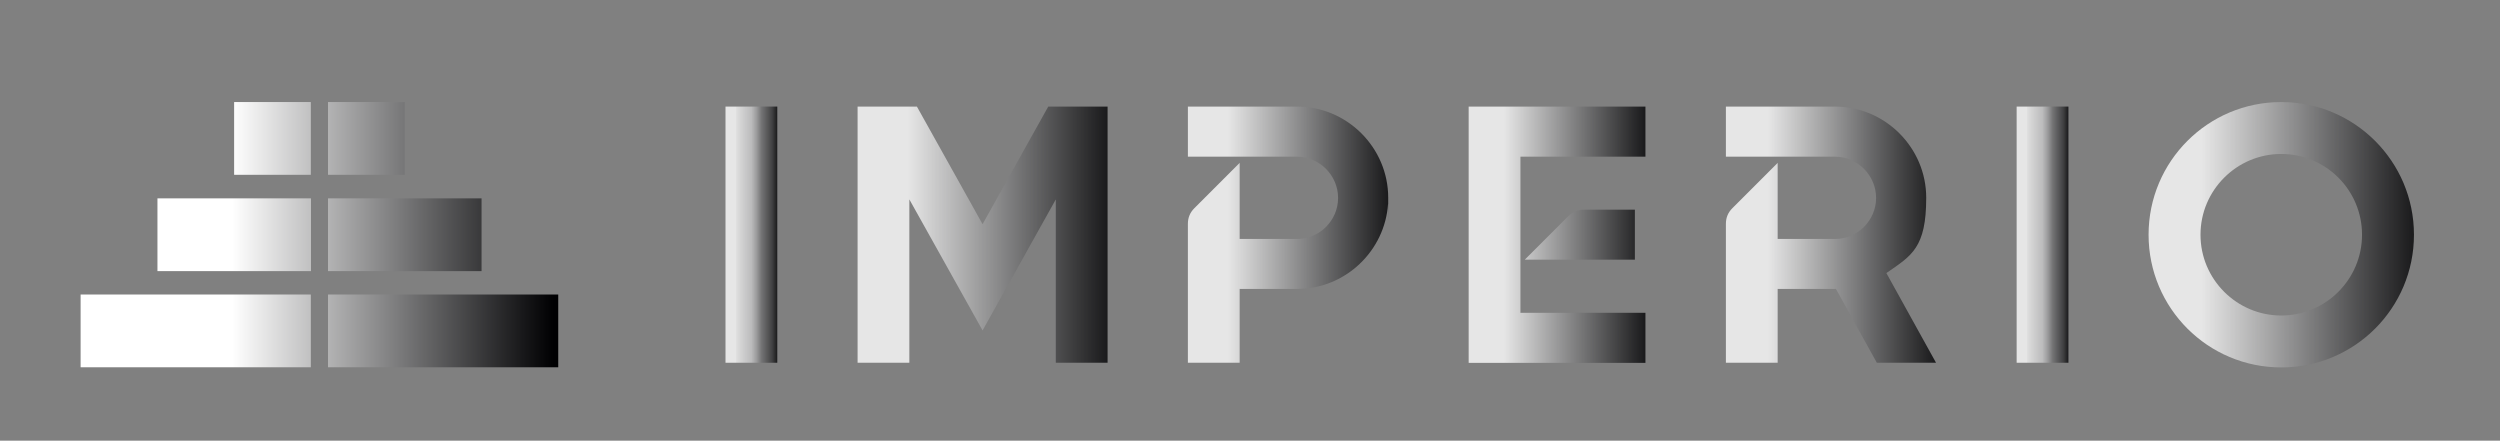 <svg xmlns="http://www.w3.org/2000/svg" xmlns:xlink="http://www.w3.org/1999/xlink" id="Layer_1" viewBox="0 0 1656.1 291.9"><rect x="0" y="0" width="1656.1" height="291.9" fill="#808080" stroke="none"/><defs><style>      .st0 {        fill: url(#linear-gradient2);      }      .st1 {        fill: url(#linear-gradient1);      }      .st2 {        fill: url(#linear-gradient9);      }      .st3 {        fill: url(#linear-gradient3);      }      .st4 {        fill: url(#linear-gradient6);      }      .st5 {        fill: url(#linear-gradient8);      }      .st6 {        fill: url(#linear-gradient7);      }      .st7 {        fill: url(#linear-gradient5);      }      .st8 {        fill: url(#linear-gradient4);      }      .st9 {        fill: url(#linear-gradient12);      }      .st10 {        fill: url(#linear-gradient11);      }      .st11 {        fill: url(#linear-gradient10);      }      .st12 {        fill: url(#linear-gradient);      }      .st13 {        opacity: .8;      }    </style><linearGradient id="linear-gradient" x1="480.6" y1="155.5" x2="514.9" y2="155.5" gradientUnits="userSpaceOnUse"><stop offset=".2" stop-color="#fff"></stop><stop offset=".2" stop-color="#f8f8f8"></stop><stop offset=".3" stop-color="#e7e7e7"></stop><stop offset=".5" stop-color="#cacacb"></stop><stop offset=".6" stop-color="#a2a2a3"></stop><stop offset=".7" stop-color="#6f6f70"></stop><stop offset=".9" stop-color="#313133"></stop><stop offset="1" stop-color="#000002"></stop></linearGradient><linearGradient id="linear-gradient1" x1="568.1" y1="155.5" x2="733.7" y2="155.5" gradientUnits="userSpaceOnUse"><stop offset=".2" stop-color="#fff"></stop><stop offset="1" stop-color="#000002"></stop></linearGradient><linearGradient id="linear-gradient2" x1="786.9" y1="155.5" x2="919.6" y2="155.5" gradientUnits="userSpaceOnUse"><stop offset=".2" stop-color="#fff"></stop><stop offset="1" stop-color="#000002"></stop></linearGradient><linearGradient id="linear-gradient3" x1="972.9" x2="1089.9" xlink:href="#linear-gradient2"></linearGradient><linearGradient id="linear-gradient4" x1="1143.3" x2="1282.5" xlink:href="#linear-gradient2"></linearGradient><linearGradient id="linear-gradient5" x1="1335.8" y1="155.5" x2="1370.2" y2="155.5" gradientUnits="userSpaceOnUse"><stop offset=".2" stop-color="#fff"></stop><stop offset=".2" stop-color="#f8f8f8"></stop><stop offset=".3" stop-color="#e7e7e7"></stop><stop offset=".5" stop-color="#cacacb"></stop><stop offset=".6" stop-color="#a2a2a3"></stop><stop offset=".7" stop-color="#6f6f70"></stop><stop offset=".9" stop-color="#313133"></stop><stop offset="1" stop-color="#000002"></stop></linearGradient><linearGradient id="linear-gradient6" x1="1423.3" y1="155.5" x2="1599.1" y2="155.5" gradientUnits="userSpaceOnUse"><stop offset=".2" stop-color="#fff"></stop><stop offset="1" stop-color="#000002"></stop></linearGradient><linearGradient id="linear-gradient7" x1="68.7" y1="91.7" x2="494.2" y2="91.7" gradientUnits="userSpaceOnUse"><stop offset=".2" stop-color="#fff"></stop><stop offset=".7" stop-color="#000002"></stop></linearGradient><linearGradient id="linear-gradient8" y1="155.5" x2="494.2" y2="155.5" xlink:href="#linear-gradient7"></linearGradient><linearGradient id="linear-gradient9" y1="219.2" x2="494.2" y2="219.2" xlink:href="#linear-gradient7"></linearGradient><linearGradient id="linear-gradient10" y1="91.7" x2="494.2" y2="91.7" xlink:href="#linear-gradient7"></linearGradient><linearGradient id="linear-gradient11" y1="155.5" x2="494.2" y2="155.5" xlink:href="#linear-gradient7"></linearGradient><linearGradient id="linear-gradient12" y1="219.2" x2="494.2" y2="219.2" xlink:href="#linear-gradient7"></linearGradient></defs><g class="st13"><path class="st12" d="M514.9,70.6v169.7h-34.3V70.6h34.3Z"></path><path class="st1" d="M602.4,70.6h5l43.5,77.9,43.5-77.9h39.3v169.7h-34.3v-108.2l-48.5,86.8-48.5-86.8v108.2h-34.3V70.6h34.3Z"></path><path class="st0" d="M821.2,240.3h-34.3v-92c0-4.1,1.4-7.5,4.3-10.4l30-30v50.4h38c15,0,27.2-12.3,27.2-27.2s-12.3-27.3-27.2-27.3h-72.3v-33.2h72.3c33.2,0,60.4,27.2,60.4,60.4s0,2.7-.1,4c-2.1,31.2-28.1,56.1-59.7,56.4h-38.6v48.9Z"></path><path class="st3" d="M1007.2,70.6h82.8v33.2h-82.8v103.4h82.8v33.2h-117.1V70.6h34.3ZM1083,138.9h-33.6c-4.1,0-7.6,1.5-10.5,4.3l-28.6,28.6-.2.2h72.9v-33.2Z"></path><path class="st8" d="M1177.6,157.1v1.2h38c15,0,27.2-12.3,27.2-27.2s-12.3-27.3-27.2-27.3h-72.3v-33.2h72.3c33.2,0,60.4,27.2,60.4,60.4s-9.7,38.3-26,49.6l-.4.3,32.9,59.4h-39.2l-27.1-48.9h-38.6v48.9h-34.3v-92c0-4.1,1.4-7.5,4.3-10.4l30-30v49.2Z"></path><path class="st7" d="M1370.2,70.6v169.7h-34.3V70.6h34.3Z"></path><path class="st4" d="M1511.2,67.6c48.5,0,87.9,39.3,87.9,87.9s-39.3,87.9-87.9,87.9-87.9-39.3-87.9-87.9,39.3-87.9,87.9-87.9ZM1564.7,155.5c0-29.6-24-53.5-53.5-53.5s-53.5,24-53.5,53.5,24,53.5,53.5,53.5,53.5-24,53.5-53.5Z"></path></g><g><rect class="st6" x="155.1" y="67.6" width="50.8" height="48.2"></rect><rect class="st5" x="104.3" y="131.4" width="101.7" height="48.2"></rect><rect class="st2" x="53.4" y="195.1" width="152.5" height="48.2"></rect><rect class="st11" x="217.3" y="67.6" width="50.8" height="48.2"></rect><rect class="st10" x="217.3" y="131.4" width="101.7" height="48.2"></rect><rect class="st9" x="217.3" y="195.1" width="152.5" height="48.2"></rect></g></svg>